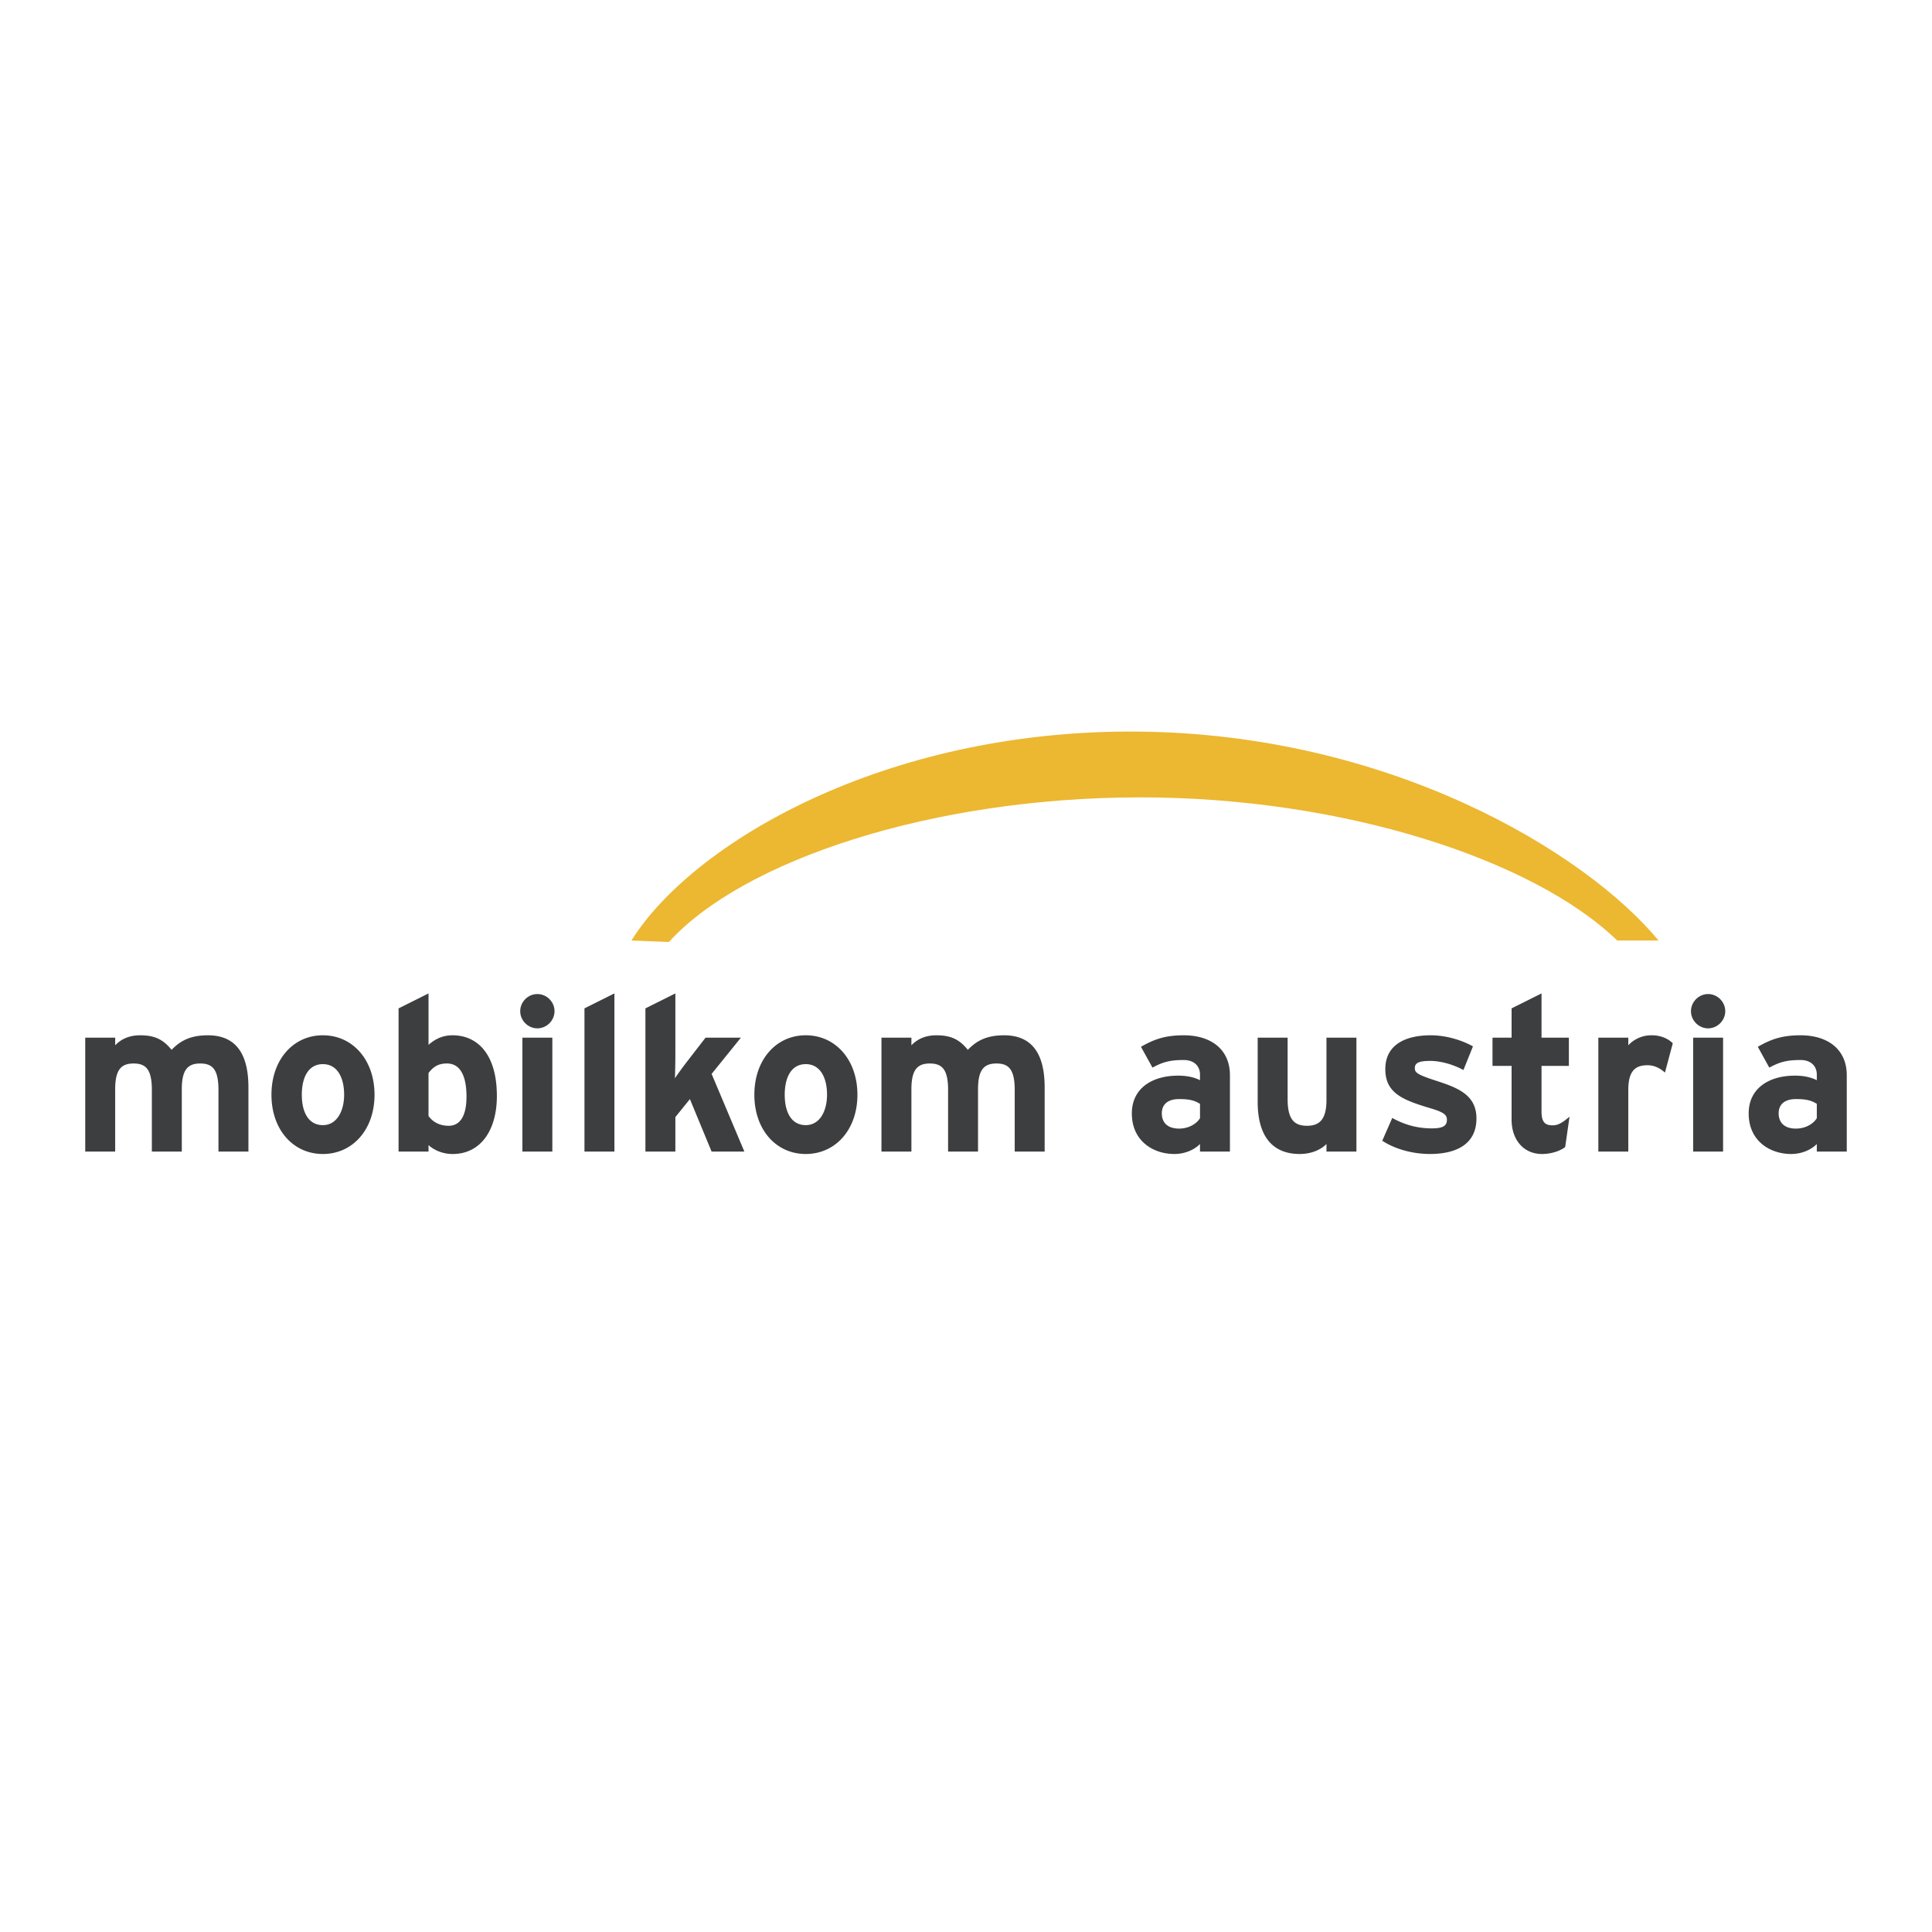 <svg xmlns="http://www.w3.org/2000/svg" width="2500" height="2500" viewBox="0 0 192.756 192.756"><g fill-rule="evenodd" clip-rule="evenodd"><path fill="#fff" d="M0 0h192.756v192.756H0V0z"/><path d="M66.741 93.982c7.321-8.081 26.044-14.411 46.986-14.429 20.256-.014 39.275 6.2 47.625 14.283h4.125c-7.303-8.822-26.812-20.638-52.002-20.845-25.196-.208-44.394 11.11-50.477 20.845l3.743.146z" fill="#ecb731"/><path d="M24.785 114.894v-6.408c0-3.203-1.147-5.195-4.048-5.195-1.883 0-2.837.65-3.617 1.451-.843-1.04-1.688-1.451-3.139-1.451-1.191 0-1.969.455-2.489.997v-.759H8.504v11.365h2.988v-6.213c0-1.969.606-2.576 1.839-2.576 1.235 0 1.82.607 1.82 2.641v6.148h2.987v-6.213c0-1.969.607-2.576 1.84-2.576 1.234 0 1.818.607 1.818 2.641v6.148h2.989zM37.366 109.223c0-3.485-2.188-5.933-5.152-5.933-2.966 0-5.131 2.447-5.131 5.933 0 3.483 2.166 5.911 5.131 5.911 2.964 0 5.152-2.428 5.152-5.911zm-3.032 0c0 1.579-.692 3.031-2.121 3.031s-2.101-1.278-2.101-3.031c0-1.755.671-3.054 2.101-3.054 1.429 0 2.121 1.322 2.121 3.054zM49.573 109.353c0-4.243-1.992-6.062-4.417-6.062-1.083 0-1.84.455-2.402.954v-5.131l-2.988 1.493v14.287h2.988v-.648c.541.498 1.407.889 2.402.889 2.813-.001 4.417-2.385 4.417-5.782zm-3.031.063c0 1.905-.629 2.903-1.777 2.903-.866 0-1.559-.347-2.012-.975v-4.286c.432-.563.909-.954 1.84-.954 1.169 0 1.949.975 1.949 3.312zM55.325 100.888c0-.932-.78-1.711-1.712-1.711-.93 0-1.71.779-1.71 1.711 0 .931.78 1.71 1.71 1.71a1.73 1.73 0 0 0 1.712-1.71zm-3.205 14.006h2.987v-11.365H52.12v11.365zM61.3 114.894V99.113l-2.988 1.493v14.288H61.3zM74.266 114.894l-3.268-7.75 2.922-3.615h-3.529l-1.84 2.381c-.39.499-.91 1.213-1.213 1.669.022-.564.043-1.732.043-2.427v-6.038l-2.988 1.493v14.287h2.988v-3.441l1.45-1.797 2.167 5.238h3.268zM85.545 109.223c0-3.485-2.187-5.933-5.153-5.933s-5.13 2.447-5.13 5.933c0 3.483 2.164 5.911 5.13 5.911s5.153-2.428 5.153-5.911zm-3.032 0c0 1.579-.693 3.031-2.121 3.031-1.429 0-2.1-1.278-2.1-3.031 0-1.755.67-3.054 2.1-3.054 1.428 0 2.121 1.322 2.121 3.054zM104.225 114.894v-6.408c0-3.203-1.146-5.195-4.049-5.195-1.883 0-2.836.65-3.615 1.451-.843-1.04-1.688-1.451-3.139-1.451-1.191 0-1.97.455-2.491.997v-.759h-2.987v11.365h2.987v-6.213c0-1.969.607-2.576 1.841-2.576s1.819.607 1.819 2.641v6.148h2.987v-6.213c0-1.969.607-2.576 1.842-2.576 1.232 0 1.818.607 1.818 2.641v6.148h2.987zM122.711 114.894v-7.619c0-2.556-1.859-3.984-4.611-3.984-1.84 0-2.943.391-4.264 1.148l1.146 2.077c1.039-.563 1.754-.758 3.117-.758 1.084 0 1.625.65 1.625 1.451v.562c-.477-.237-1.148-.454-2.188-.454-2.576 0-4.611 1.255-4.611 3.768 0 2.748 2.121 4.049 4.244 4.049 1.061 0 2.014-.435 2.555-.997v.757h2.987zm-2.986-3.334c-.326.543-1.105 1.04-2.078 1.04-1.279 0-1.732-.715-1.732-1.515 0-.91.605-1.43 1.732-1.43 1.059 0 1.557.151 2.078.476v1.429zM135.33 114.894v-11.365h-2.988v6.215c0 1.969-.715 2.576-1.949 2.576s-1.926-.607-1.926-2.643v-6.148h-2.988v6.408c0 3.205 1.299 5.197 4.201 5.197 1.191 0 2.141-.455 2.662-.997v.757h2.988zM147.305 111.583c0-2.275-1.754-3.011-3.789-3.682-2.012-.649-2.359-.843-2.359-1.32 0-.498.324-.735 1.537-.735.951 0 2.186.302 3.312.909l.951-2.359c-1.211-.672-2.77-1.105-4.199-1.105-2.662 0-4.545 1.018-4.545 3.378 0 2.403 1.752 3.075 4.48 3.896 1.256.368 1.666.628 1.666 1.147 0 .584-.346.866-1.514.866-1.451 0-2.729-.368-3.941-1.039l-.996 2.273c1.213.8 2.965 1.321 4.762 1.321 2.557.001 4.635-.931 4.635-3.55zM156.592 111.409c-.736.627-1.146.865-1.689.865-.715 0-1.105-.281-1.105-1.365v-4.564h2.729v-2.816h-2.729v-4.415l-2.986 1.493v2.922h-1.904v2.816h1.904v5.367c0 1.992 1.189 3.422 3.031 3.422.93 0 1.818-.304 2.316-.693l.433-3.032zM166.893 104.092c-.391-.411-1.125-.802-2.1-.802a3.143 3.143 0 0 0-2.338.997v-.759h-2.988v11.365h2.988v-6.148c0-1.97.758-2.467 1.926-2.467.672 0 1.256.303 1.732.735l.78-2.921zM172.129 100.888c0-.932-.781-1.711-1.711-1.711s-1.709.779-1.709 1.711c0 .931.779 1.71 1.709 1.71s1.711-.78 1.711-1.71zm-3.203 14.006h2.986v-11.365h-2.986v11.365zM184.252 114.894v-7.619c0-2.556-1.861-3.984-4.611-3.984-1.842 0-2.945.391-4.264 1.148l1.146 2.077c1.039-.563 1.752-.758 3.117-.758 1.082 0 1.623.65 1.623 1.451v.562c-.475-.237-1.146-.454-2.186-.454-2.576 0-4.611 1.255-4.611 3.768 0 2.748 2.121 4.049 4.244 4.049 1.059 0 2.012-.435 2.553-.997v.757h2.989zm-2.988-3.334c-.324.543-1.104 1.04-2.078 1.04-1.275 0-1.73-.715-1.73-1.515 0-.91.605-1.43 1.73-1.43 1.062 0 1.559.151 2.078.476v1.429z" fill="#3d3e40"/></g></svg>